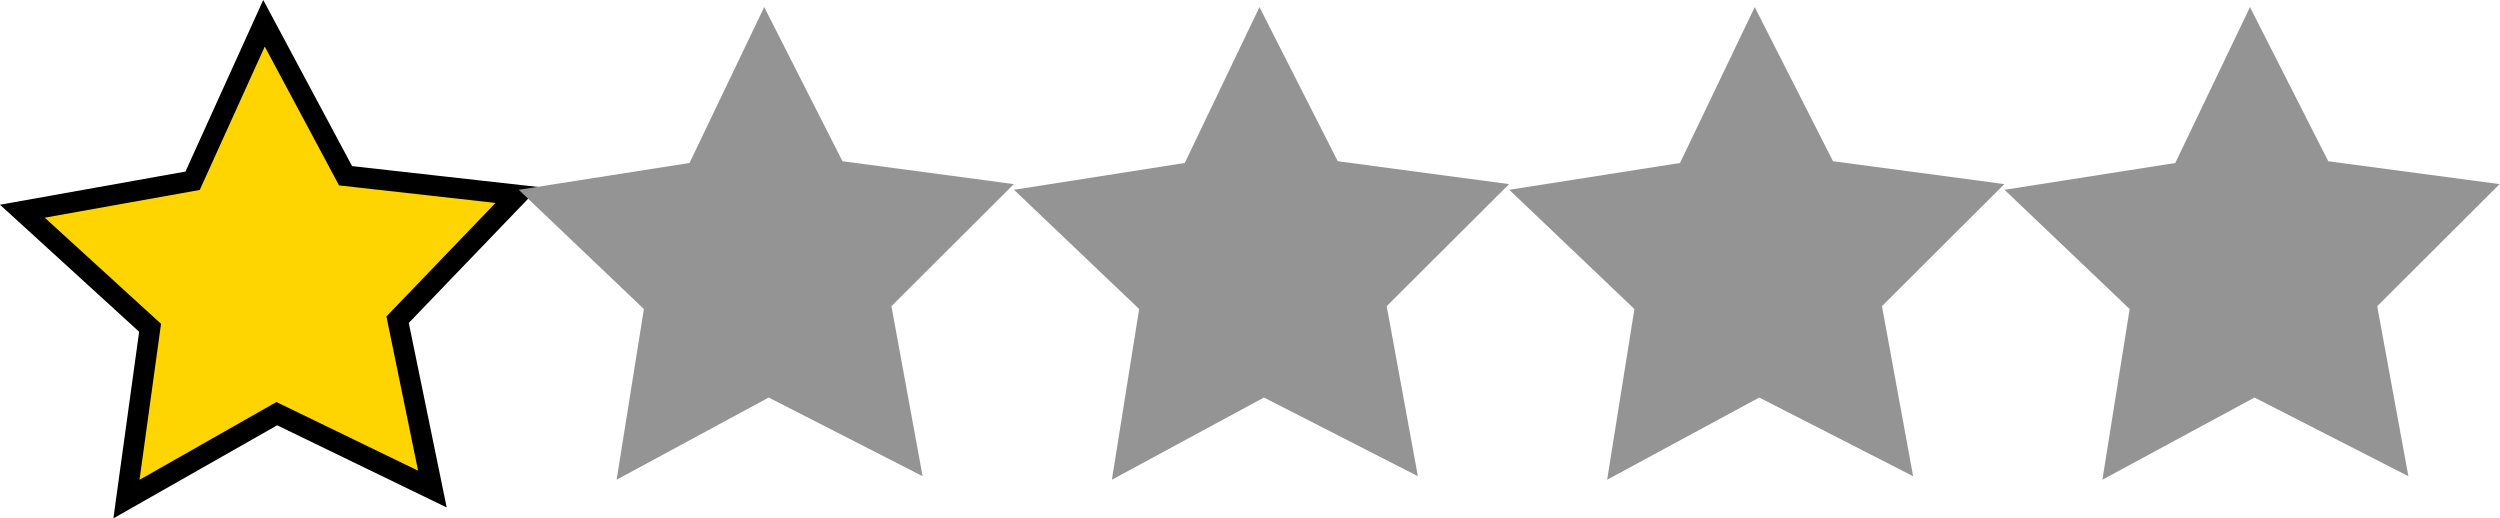 <?xml version="1.0" encoding="UTF-8" standalone="no"?>
<svg
   xmlns:dc="http://purl.org/dc/elements/1.1/"
   xmlns:cc="http://creativecommons.org/ns#"
   xmlns:rdf="http://www.w3.org/1999/02/22-rdf-syntax-ns#"
   xmlns:svg="http://www.w3.org/2000/svg"
   xmlns="http://www.w3.org/2000/svg"
   xmlns:sodipodi="http://sodipodi.sourceforge.net/DTD/sodipodi-0.dtd"
   xmlns:inkscape="http://www.inkscape.org/namespaces/inkscape"
   width="207mm"
   height="42.921mm"
   viewBox="0 0 207 42.921"
   version="1.1"
   id="svg8"
   inkscape:version="1.0.2 (e86c870879, 2021-01-15, custom)"
   sodipodi:docname="1SternRoentgenGelbSVG.svg">
  <defs
     id="defs2" />
  <sodipodi:namedview
     id="base"
     pagecolor="#ffffff"
     bordercolor="#666666"
     borderopacity="1.0"
     inkscape:pageopacity="0.0"
     inkscape:pageshadow="2"
     inkscape:zoom="0.35"
     inkscape:cx="1367.566"
     inkscape:cy="374.82549"
     inkscape:document-units="mm"
     inkscape:current-layer="layer1"
     inkscape:document-rotation="0"
     showgrid="false"
     inkscape:window-width="1920"
     inkscape:window-height="986"
     inkscape:window-x="-11"
     inkscape:window-y="-11"
     inkscape:window-maximized="1"
     fit-margin-top="0"
     fit-margin-left="0"
     fit-margin-right="0"
     fit-margin-bottom="0" />
  <g
     inkscape:label="Ebene 1"
     inkscape:groupmode="layer"
     id="layer1"
     transform="translate(-1.4,-3.637)">
    <path
       sodipodi:type="star"
       style="fill:#fed500;fill-opacity:1;stroke:#000000;stroke-width:1.707;stroke-miterlimit:4;stroke-dasharray:none"
       id="path833"
       sodipodi:sides="5"
       sodipodi:cx="23.964867"
       sodipodi:cy="27.113394"
       sodipodi:r1="21.560192"
       sodipodi:r2="10.780097"
       sodipodi:arg1="0.90975316"
       sodipodi:arg2="1.5380717"
       inkscape:flatsided="false"
       inkscape:rounded="0"
       inkscape:randomized="0"
       d="M 37.202,44.132 24.318,37.888 11.87,44.961 13.827,30.778 3.253,21.125 17.347,18.604 23.259,5.565 30.013,18.189 44.241,19.784 34.321,30.107 Z"
       inkscape:transform-center-x="0.21798339"
       inkscape:transform-center-y="-1.8503952" />
    <path
       sodipodi:type="star"
       style="fill:#949494;fill-opacity:1;stroke:#000000;stroke-width:1.727;stroke-miterlimit:4;stroke-dasharray:0, 18.997;stroke-dashoffset:0"
       id="path833-4-8-1"
       sodipodi:sides="5"
       sodipodi:cx="67.861885"
       sodipodi:cy="26.027721"
       sodipodi:r1="21.809666"
       sodipodi:r2="10.904834"
       sodipodi:arg1="0.90975316"
       sodipodi:arg2="1.5380717"
       inkscape:flatsided="false"
       inkscape:rounded="0"
       inkscape:randomized="0"
       inkscape:transform-center-x="0.077836277"
       inkscape:transform-center-y="-1.9846529"
       d="M 81.252,43.243 68.219,36.927 55.627,44.082 57.607,29.735 46.91,19.97 61.167,17.42 67.148,4.23 73.98,17.001 88.372,18.613 78.338,29.056 Z"
       inkscape:export-xdpi="96"
       inkscape:export-ydpi="96"
       transform="matrix(0.988,0.021,-0.021,0.988,-1.577,-1.364)" />
    <path
       sodipodi:type="star"
       style="fill:#949494;fill-opacity:1;stroke:#000000;stroke-width:1.727;stroke-miterlimit:4;stroke-dasharray:0, 18.997;stroke-dashoffset:0"
       id="path833-4-8-1-3"
       sodipodi:sides="5"
       sodipodi:cx="67.861885"
       sodipodi:cy="26.027721"
       sodipodi:r1="21.809666"
       sodipodi:r2="10.904834"
       sodipodi:arg1="0.90975316"
       sodipodi:arg2="1.5380717"
       inkscape:flatsided="false"
       inkscape:rounded="0"
       inkscape:randomized="0"
       inkscape:transform-center-x="0.077837348"
       inkscape:transform-center-y="-1.9846528"
       inkscape:export-xdpi="96"
       inkscape:export-ydpi="96"
       transform="matrix(0.988,0.021,-0.021,0.988,39.431,-1.364)"
       d="M 81.252,43.243 68.219,36.927 55.627,44.082 57.607,29.735 46.91,19.97 61.167,17.42 67.148,4.23 73.98,17.001 88.372,18.613 78.338,29.056 Z" />
    <path
       sodipodi:type="star"
       style="fill:#949494;fill-opacity:1;stroke:#000000;stroke-width:1.727;stroke-miterlimit:4;stroke-dasharray:0, 18.997;stroke-dashoffset:0"
       id="path833-4-8-1-1"
       sodipodi:sides="5"
       sodipodi:cx="67.861885"
       sodipodi:cy="26.027721"
       sodipodi:r1="21.809666"
       sodipodi:r2="10.904834"
       sodipodi:arg1="0.90975316"
       sodipodi:arg2="1.5380717"
       inkscape:flatsided="false"
       inkscape:rounded="0"
       inkscape:randomized="0"
       inkscape:transform-center-x="0.077834134"
       inkscape:transform-center-y="-1.9846528"
       inkscape:export-xdpi="96"
       inkscape:export-ydpi="96"
       transform="matrix(0.988,0.021,-0.021,0.988,80.438,-1.364)"
       d="M 81.252,43.243 68.219,36.927 55.627,44.082 57.607,29.735 46.91,19.97 61.167,17.42 67.148,4.23 73.98,17.001 88.372,18.613 78.338,29.056 Z" />
    <path
       sodipodi:type="star"
       style="fill:#949494;fill-opacity:1;stroke:#000000;stroke-width:1.727;stroke-miterlimit:4;stroke-dasharray:0, 18.997;stroke-dashoffset:0"
       id="path833-4-8-1-3-6"
       sodipodi:sides="5"
       sodipodi:cx="67.861885"
       sodipodi:cy="26.027721"
       sodipodi:r1="21.809666"
       sodipodi:r2="10.904834"
       sodipodi:arg1="0.90975316"
       sodipodi:arg2="1.5380717"
       inkscape:flatsided="false"
       inkscape:rounded="0"
       inkscape:randomized="0"
       inkscape:transform-center-x="0.077841251"
       inkscape:transform-center-y="-1.9846528"
       inkscape:export-xdpi="96"
       inkscape:export-ydpi="96"
       transform="matrix(0.988,0.021,-0.021,0.988,121.445,-1.363)"
       d="M 81.252,43.243 68.219,36.927 55.627,44.082 57.607,29.735 46.91,19.97 61.167,17.42 67.148,4.23 73.98,17.001 88.372,18.613 78.338,29.056 Z" />
  </g>
</svg>

